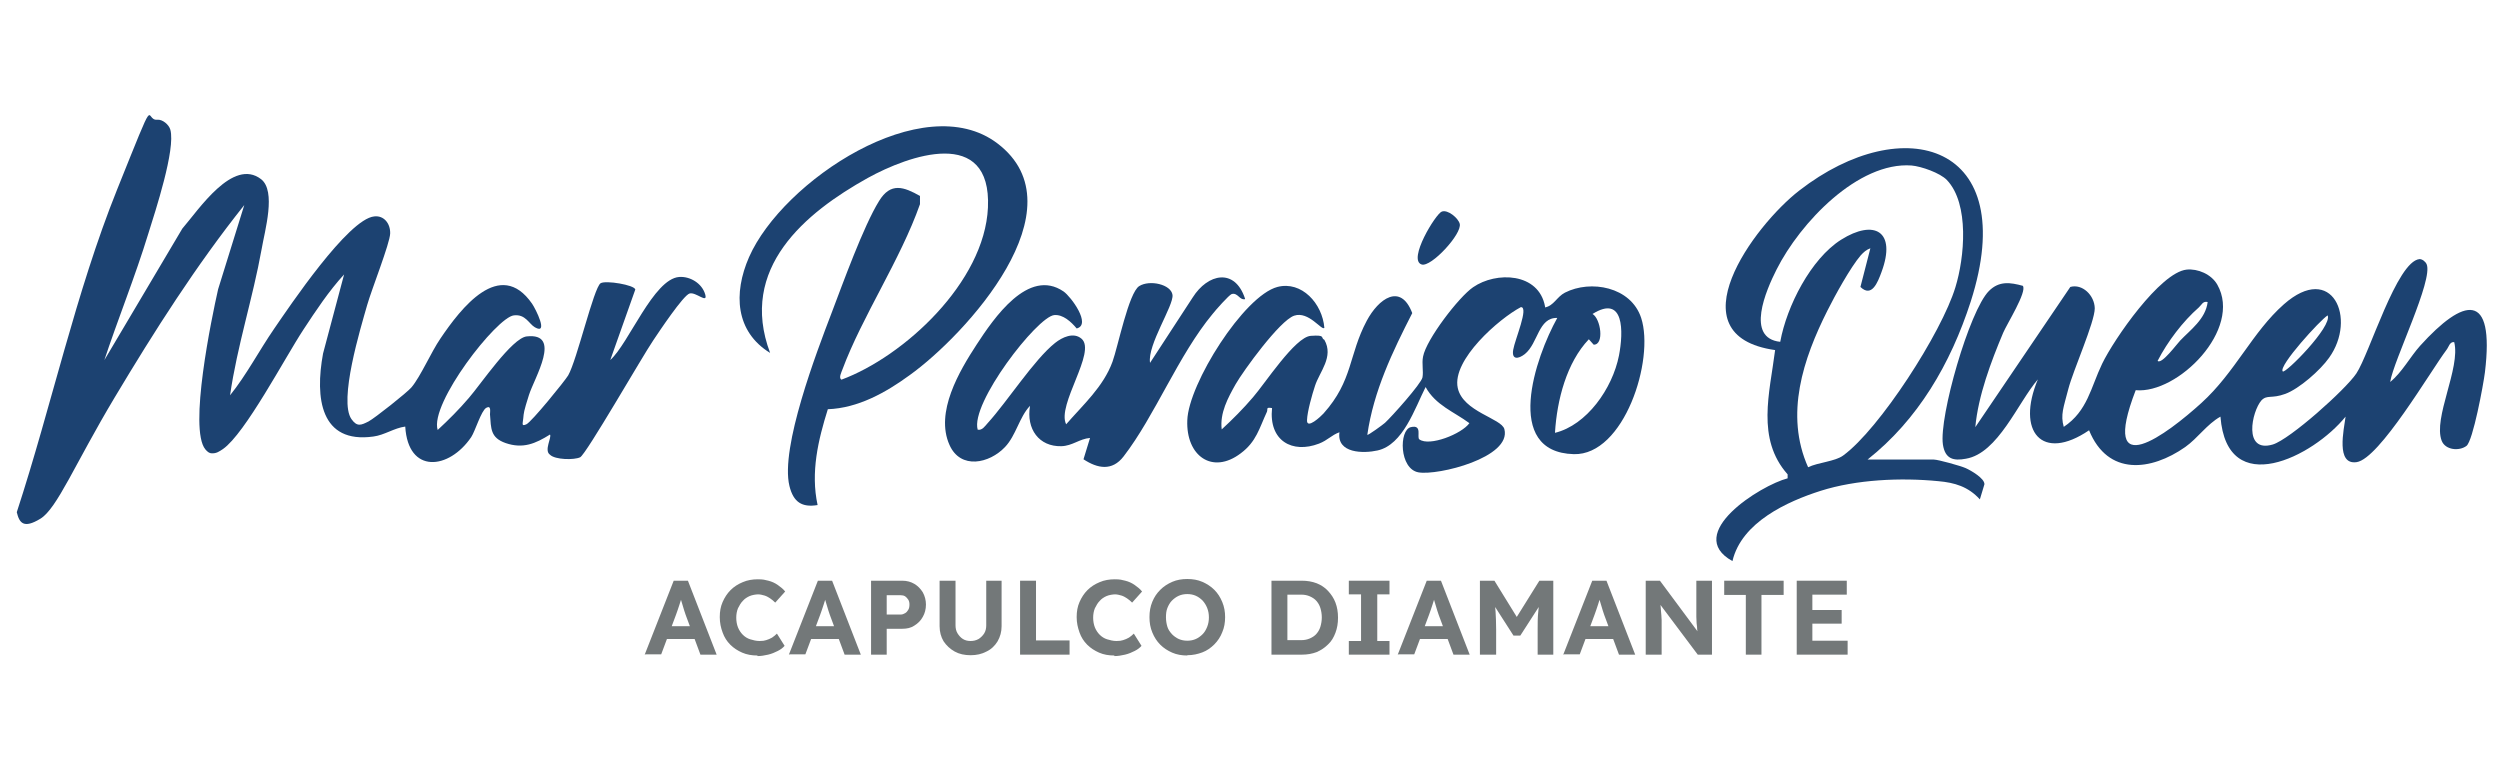 <?xml version="1.0" encoding="UTF-8"?>
<svg id="Capa_1" xmlns="http://www.w3.org/2000/svg" version="1.1" viewBox="0 0 879.1 273">
  <!-- Generator: Adobe Illustrator 29.5.1, SVG Export Plug-In . SVG Version: 2.1.0 Build 141)  -->
  <defs>
    <style>
      .st0 {
        fill: #1c4271;
      }

      .st1 {
        fill: #737879;
      }
    </style>
  </defs>
  <g>
    <path class="st0" d="M36,127.8l28.1-47.4c5.8-6.7,17.8-25,27.7-17.4,5.4,4.2,1.3,18.1.2,24.6-3.1,17.3-8.6,34-11.1,51.4,5.8-7.2,10.2-15.7,15.5-23.4s26-38.6,35.2-39.5c3.4-.4,5.7,2.5,5.6,6s-6.5,19.6-8.1,25.2c-2.3,8.1-10.1,33.6-5.5,40.1,2,2.8,3.4,2.1,6,.8,2.1-1.1,13.6-10.2,15.1-12,3.2-3.8,6.9-12.4,10.2-17.2,7.1-10.5,20.9-28.5,32.2-12.2,1.3,1.9,5.9,11.1,1,8.3-2.1-1.2-3.3-4.7-7.4-4.2-6,.6-29.7,31-26.8,40.3,3.8-3.5,7.6-7.3,11-11.3,4.1-4.7,15.1-21,20.3-21.6,12.6-1.4,2.7,14.6.8,20.6s-1.8,6.2-2,8.2-.7,2.9,1.1,2.1,13.5-15.2,14.7-17.2c3.1-5.4,9-30.9,11.4-32.4,1.8-1.1,11.9.6,12.2,2.2l-8.8,24.8c6.5-5.8,15.2-28.5,24.2-29.2,3.8-.3,8.1,2.2,9.2,6.2.9,3.3-3.3-1-5.5-.4s-10.8,13.5-12.8,16.5c-3.7,5.4-23.6,40.1-25.7,41.1s-8.8.9-10.6-.9c-2.2-1.5.7-6.1,0-7.1-5.1,3.2-9.5,5.1-15.6,3-5.4-1.9-5.1-5.1-5.5-10.1,0-.9.5-3.3-1.3-2.3s-3.9,8.2-5.3,10.3c-7.8,11.5-22.2,13.1-23.2-3.7-3.9.5-7.3,3-11.2,3.5-18.6,2.6-20.6-13.5-17.7-29.2l7.4-27.8c-5.4,5.9-9.9,12.7-14.3,19.4-6.4,9.7-20.5,36.6-28.3,42-1.2.8-2.3,1.6-3.9,1.5-1,0-1.6-.6-2.3-1.4-5.9-7.2,2.2-46.1,4.5-56.3l9.2-29.6c-16.9,21.2-31.6,44.3-45.6,67.7s-20.2,39-26.1,42.6-7.4,1.5-8.3-2.3c12.2-37.3,20.7-77.2,35.3-113.5s9.4-24,14.1-24.5c1.8-.2,4.1,1.7,4.6,3.5,1.9,6.9-5.3,28.7-7.7,36.4-4.7,15.4-10.8,30.3-15.8,45.5Z"/>
    <path class="st0" d="M840.5,134.3c4.1-3.3,7-8.8,10.5-12.7,15.3-16.9,26.3-19.6,22.8,9.3-.5,4.1-4.2,24.2-6.5,25.9-2.5,1.9-7.4,1.5-8.7-1.8-3.1-8,6.7-25.6,4.4-34.7-1.6-.2-1.9,1.7-2.7,2.7-5.7,7.6-23.6,38.3-31.6,39.5-7.4,1.1-4.5-11.4-3.9-16-11.4,14.1-41.7,29.5-44,0-4.8,2.7-7.9,7.5-12.4,10.7-12,8.4-27.2,10.3-33.8-5.9-16.6,11.3-25.7.4-18-17.9-7,8.1-14,26-25.3,27.9-4.3.8-7.3.2-8.1-5-1.4-9.7,9.3-47.1,16.2-54,3.6-3.6,7.5-3,11.9-1.8,1.6,2-5.7,13.6-6.9,16.5-4.3,10.2-8.8,22.2-9.8,33.2l33.4-49.3c4.2-1.2,8.5,2.9,8.6,7.5,0,4.9-7.6,21.8-9.3,28.4s-2.8,9-1.6,13.3c8.4-5.6,9.5-13.9,13.5-22.2,4.2-8.7,20.4-32.1,29.7-33.1,3.9-.4,8.7,1.6,10.8,5.3,8.9,15.7-13.9,38.5-28.7,37.1-13,33.7,11.2,15.3,23.1,4.5,11.9-10.8,17.9-24.9,29-34.7,17-15,25.8,5,15.9,18.8-3.1,4.4-10.5,10.9-15.4,12.7s-6.4.2-8.4,2.3c-3.4,3.9-6.5,18.6,4,15.5,6-1.8,25.6-19.3,29.4-25,4.6-6.9,14.2-39.4,22.2-40.2,1,0,2.1.9,2.5,1.8,2.4,5.5-11.6,33.8-12.8,41.3ZM776.3,106.2c-1.7-.4-2.1,1-3.1,1.9-5.6,4.9-11,12-14.5,18.8,1.4,1.4,6.9-6.1,7.9-7.1,3.6-3.8,9-7.6,9.7-13.6ZM802.7,130.6c.8,1,17.5-15.8,15.8-19.7-2.5,1.5-17.4,17.8-15.8,19.7Z"/>
    <path class="st0" d="M543.3,108.1c3.1-.6,4.1-3.7,7-5.2,9-4.6,23.2-2.1,26.8,8.9,4.8,14.7-6,48.4-23.7,47.9-25-.7-13.5-34.1-5.8-47.9-6.7-.2-6.7,8.9-11.4,12.7-2.3,1.8-4.7,2.1-4.1-1.5s5.6-15.1,2.7-15c-7.6,4-24.3,18.5-22.2,28.4,1.8,8.4,15.4,10.7,16.4,14.5,2.6,10-23.4,16.4-30.2,15.2s-6.9-14.9-2.7-15.9,2,3.5,3,4.3c3.5,2.6,14.9-1.9,17.6-5.7-5.4-4-11.9-6.3-15.4-12.7-3.8,7.5-7.9,20.3-16.9,22.3-4.9,1.1-14.4,1.1-13.4-6.4-2.8,1-4.1,2.8-7.2,4-9.4,3.6-17.7-1-16.5-12.5-2.3-.4-1.4.3-1.8,1.3-2.7,5.8-3.7,10.5-9.2,14.6-10,7.6-19.3.9-18.8-11.6.4-12.8,19.9-43.8,31.7-46.9,8.5-2.2,15.8,5.8,16.5,14.4-.9,1.1-5.5-6-10.6-4.3s-17.9,19.4-20.6,24.1c-2.7,4.8-5.6,10.1-4.9,15.9,3.8-3.5,7.6-7.3,11-11.3,4.2-4.8,14.8-21.2,20.3-21.6s3.3.7,4.8,1.4c3.4,6-1.7,11.2-3.3,16.2-1,3-2.7,9-2.8,12-.2,3.5,4.9-1.3,5.8-2.3,10.4-11.6,8.8-20.6,15.2-32.6,4.1-7.7,11.9-13.5,16-2.7-6.9,13.5-13.6,27.4-15.8,42.8.2.3,5.4-3.5,6.2-4.2,2.3-2.1,12.8-13.8,13.2-16,.4-2.2-.3-4.8.2-7.3,1.1-6,12.6-21,17.6-24.4,8.1-5.6,23.1-5.2,25.3,6.8ZM546.8,152.2c11.1-2.7,20.2-15.5,22.5-27.2,1.6-8.3,1.9-21.6-9.3-14.6,2.9,1.7,4.2,10.9.4,10.8l-1.7-1.9c-7.8,8.2-11.2,21.3-11.9,32.8Z"/>
    <path class="st0" d="M656.7,161.6h23.3c1.5,0,9.4,2.2,11.2,3s6.7,3.6,6.6,5.7l-1.6,5.3c-4.1-4.5-8.9-5.9-14.6-6.4-13.2-1.3-28.8-.6-41.4,3.4-11.6,3.7-27.8,11-31,24.7-17.4-9.6,10-26.7,19.4-29.1v-1.4c-11.1-12.5-6.3-28.6-4.4-43.7-36-5.1-7.4-43.8,8.5-56.1,36.6-28.4,78.1-16.6,60.3,39-7.1,22-18.6,41.6-36.3,55.6ZM684.6,63.3c-2.4-2.5-9-4.8-12.4-5.1-18.8-1.4-39.2,20.1-47.5,36.6-3.7,7.3-11,24.1,1.3,25.4,2.3-12.6,10.8-29.2,21.4-35.9,11.6-7.3,19.6-3.1,14.2,11.4-1.3,3.5-3.4,9.1-7.4,5.2l3.5-13.6c-1.4.5-2.4,1.4-3.4,2.5-3.6,4.2-9.1,14.2-11.7,19.4-8.5,16.9-15.1,36.5-6.8,55.1,3.5-1.7,9.4-2,12.3-4.1,12.8-9.3,34.7-43.3,39.5-59.2,3.2-10.4,5-29.3-3-37.7Z"/>
    <path class="st0" d="M291.1,143.9c-3.4,10.8-6.1,22.2-3.6,33.7-5.5.9-8.5-1-9.9-6.7-3.3-13.5,9.6-47.2,14.8-60.8,4-10.5,11.2-30.5,16.7-39.4,4.1-6.7,8.7-5,14.4-1.8v2.9c-6.9,19.6-20.3,39.4-27.3,58.2-.3.9-1.4,2.9-.3,3.5,21.9-8.1,50.3-34.2,51.5-60.5,1.3-28.8-27.8-18.4-42.3-10.4-21.9,12.2-45.5,31.7-34.3,61.5-12.2-7.5-13-20.9-7.4-33.7,11.8-26.8,61.3-59.7,87.3-40,30,22.7-11.3,67.5-30.8,81.5-8.5,6.2-18.2,11.6-28.8,12Z"/>
    <path class="st0" d="M437.8,105.2c-2,.4-2.5-2.4-4.7-1.8-.9.3-5.7,5.7-6.7,7-12.1,14.6-20.2,35.7-31.3,50.1-4,5.2-9.1,4.3-14.1,1l2.3-7.5c-3.7.3-6.2,2.8-10.1,2.9-7.8.2-12.4-6-11-14.2-3.8,4-4.9,10.4-8.8,14.5-5.5,5.8-15.6,8-19.5-.7-5.2-11.5,3.5-26.1,9.5-35.3s18.2-27.2,30.6-18.7c2.6,1.8,9.9,11.7,4.6,13-1.9-2.3-4.8-5-7.9-4.7-6,.6-29.6,31.1-26.9,40.3,1.6.3,2.5-1.2,3.5-2.3,7-7.7,16.3-22.3,23.7-28.2,2.5-2,6.5-3.9,9.3-1.5,5.4,4.6-8.8,23.3-5.4,30.1,5.9-6.8,13.1-13.2,16.3-22,1.9-5.2,5.7-24.3,9.4-26.6s11.2-.6,11.7,3.1-8.9,17.6-7.9,23.9l15-23c5.3-8.4,14.8-10.5,18.4.4Z"/>
    <path class="st0" d="M507,74.4c2.1-.8,5.8,2.3,6.3,4.3.9,3.5-10.1,15.4-13.4,14.3-5-1.6,5-17.9,7.1-18.6Z"/>
  </g>
  <g>
    <path class="st1" d="M226.7,230.2l10.2-26h5l10.1,26h-5.7l-5.2-14c-.1-.4-.3-.9-.5-1.5-.2-.6-.4-1.3-.6-2-.2-.7-.4-1.4-.6-2-.2-.6-.3-1.2-.4-1.6h1c-.1.5-.3,1.1-.5,1.7-.2.6-.4,1.2-.6,1.9-.2.6-.4,1.2-.6,1.8s-.4,1.2-.6,1.7l-5.2,13.9h-5.5ZM231.5,224.7l1.8-4.5h11.9l1.9,4.5h-15.6Z"/>
    <path class="st1" d="M266.3,230.5c-1.9,0-3.7-.3-5.3-1-1.6-.7-3-1.6-4.2-2.8-1.2-1.2-2.1-2.6-2.7-4.3-.6-1.6-1-3.4-1-5.4s.3-3.7,1-5.3c.7-1.6,1.6-3,2.8-4.2,1.2-1.2,2.6-2.1,4.3-2.8,1.6-.7,3.4-1,5.3-1s2.5.2,3.7.5c1.2.3,2.3.8,3.3,1.5s1.9,1.4,2.6,2.3l-3.5,3.9c-.6-.6-1.2-1.1-1.8-1.5-.6-.4-1.3-.8-2-1-.7-.2-1.5-.4-2.2-.4s-2.1.2-3,.6c-.9.4-1.7.9-2.4,1.7-.7.7-1.2,1.6-1.7,2.6-.4,1-.6,2.1-.6,3.3s.2,2.4.6,3.4c.4,1,1,1.9,1.7,2.6.7.7,1.6,1.3,2.6,1.6s2.1.6,3.3.6,1.6-.1,2.3-.3,1.4-.5,2.1-.9c.6-.4,1.2-.9,1.7-1.4l2.7,4.3c-.6.7-1.4,1.3-2.4,1.8s-2.1,1-3.4,1.3-2.5.5-3.7.5Z"/>
    <path class="st1" d="M277.4,230.2l10.2-26h5l10.1,26h-5.7l-5.2-14c-.1-.4-.3-.9-.5-1.5-.2-.6-.4-1.3-.6-2-.2-.7-.4-1.4-.6-2-.2-.6-.3-1.2-.4-1.6h1c-.1.5-.3,1.1-.5,1.7s-.4,1.2-.6,1.9c-.2.6-.4,1.2-.6,1.8-.2.6-.4,1.2-.6,1.7l-5.2,13.9h-5.5ZM282.1,224.7l1.8-4.5h11.9l1.9,4.5h-15.6Z"/>
    <path class="st1" d="M306.3,230.2v-26h11c1.6,0,3,.4,4.2,1.1,1.2.7,2.2,1.7,3,3,.7,1.3,1.1,2.7,1.1,4.3s-.4,3.1-1.1,4.3c-.7,1.3-1.7,2.3-3,3.1-1.2.8-2.6,1.1-4.2,1.1h-5.5v9.1h-5.6ZM311.8,216.1h4.9c.6,0,1.1-.2,1.6-.5.5-.3.8-.7,1.1-1.2.3-.5.4-1.1.4-1.8s-.1-1.2-.4-1.7c-.3-.5-.7-.9-1.1-1.2-.5-.3-1-.4-1.6-.4h-4.9v6.9Z"/>
    <path class="st1" d="M341.3,230.4c-2.1,0-4-.4-5.6-1.3-1.6-.9-2.9-2.1-3.9-3.6-.9-1.5-1.4-3.3-1.4-5.3v-16h5.6v15.7c0,1,.2,2,.7,2.8.5.8,1.1,1.5,1.9,2,.8.5,1.7.7,2.7.7s1.9-.2,2.8-.7c.8-.5,1.5-1.2,2-2,.5-.8.7-1.8.7-2.8v-15.7h5.4v16c0,2-.5,3.7-1.4,5.3-.9,1.5-2.2,2.8-3.9,3.6-1.7.9-3.5,1.3-5.6,1.3Z"/>
    <path class="st1" d="M358.7,230.2v-26h5.6v21h11.8v5h-17.3Z"/>
    <path class="st1" d="M391.8,230.5c-1.9,0-3.7-.3-5.3-1-1.6-.7-3-1.6-4.2-2.8-1.2-1.2-2.1-2.6-2.7-4.3s-1-3.4-1-5.4.3-3.7,1-5.3c.7-1.6,1.6-3,2.8-4.2,1.2-1.2,2.6-2.1,4.3-2.8,1.6-.7,3.4-1,5.3-1s2.5.2,3.7.5c1.2.3,2.3.8,3.3,1.5s1.9,1.4,2.6,2.3l-3.5,3.9c-.6-.6-1.2-1.1-1.8-1.5-.6-.4-1.3-.8-2-1-.7-.2-1.5-.4-2.2-.4s-2.1.2-3,.6c-.9.4-1.7.9-2.4,1.7-.7.7-1.2,1.6-1.7,2.6-.4,1-.6,2.1-.6,3.3s.2,2.4.6,3.4c.4,1,1,1.9,1.7,2.6.7.7,1.6,1.3,2.6,1.6s2.1.6,3.3.6,1.6-.1,2.3-.3,1.4-.5,2.1-.9c.6-.4,1.2-.9,1.7-1.4l2.7,4.3c-.6.7-1.4,1.3-2.4,1.8s-2.1,1-3.4,1.3-2.5.5-3.7.5Z"/>
    <path class="st1" d="M417.5,230.5c-1.9,0-3.7-.3-5.3-1s-3-1.6-4.2-2.8c-1.2-1.2-2.1-2.6-2.8-4.3s-1-3.4-1-5.4.3-3.7,1-5.4,1.6-3,2.8-4.2,2.6-2.1,4.2-2.8c1.6-.7,3.4-1,5.3-1s3.7.3,5.3,1c1.6.7,3,1.6,4.2,2.8,1.2,1.2,2.1,2.6,2.8,4.3s1,3.4,1,5.3-.3,3.7-1,5.3c-.6,1.6-1.6,3.1-2.8,4.3-1.2,1.2-2.6,2.2-4.2,2.8s-3.3,1-5.3,1ZM417.5,225.3c1.1,0,2.1-.2,3-.6.9-.4,1.7-1,2.4-1.7.7-.7,1.2-1.6,1.6-2.6.4-1,.6-2.1.6-3.3s-.2-2.3-.6-3.3c-.4-1-.9-1.8-1.6-2.6-.7-.7-1.5-1.3-2.4-1.7-.9-.4-1.9-.6-3-.6s-2.1.2-3,.6-1.7,1-2.4,1.7c-.7.7-1.2,1.6-1.6,2.6s-.5,2.1-.5,3.3.2,2.3.5,3.3.9,1.8,1.6,2.6c.7.7,1.5,1.3,2.4,1.7.9.4,1.9.6,3,.6Z"/>
    <path class="st1" d="M447.1,230.2v-26h10.7c1.9,0,3.6.3,5.2.9,1.5.6,2.9,1.5,4,2.7,1.1,1.2,2,2.5,2.6,4.1.6,1.6.9,3.3.9,5.3s-.3,3.7-.9,5.3c-.6,1.6-1.4,3-2.6,4.1-1.1,1.1-2.4,2-4,2.7-1.6.6-3.3.9-5.2.9h-10.7ZM452.7,226.1l-.6-1h5.5c1.1,0,2.1-.2,3-.6s1.7-.9,2.3-1.6c.6-.7,1.1-1.5,1.4-2.5.3-1,.5-2.1.5-3.3s-.2-2.3-.5-3.3c-.3-1-.8-1.8-1.4-2.5-.6-.7-1.4-1.2-2.3-1.6-.9-.4-1.9-.6-3-.6h-5.6l.7-.9v17.8Z"/>
    <path class="st1" d="M474.3,230.2v-4.8h4.3v-16.4h-4.3v-4.8h14.3v4.8h-4.3v16.4h4.3v4.8h-14.3Z"/>
    <path class="st1" d="M491.5,230.2l10.2-26h5l10.1,26h-5.7l-5.2-14c-.1-.4-.3-.9-.5-1.5-.2-.6-.4-1.3-.6-2-.2-.7-.4-1.4-.6-2-.2-.6-.3-1.2-.4-1.6h1c-.1.5-.3,1.1-.5,1.7-.2.6-.4,1.2-.6,1.9-.2.6-.4,1.2-.6,1.8-.2.6-.4,1.2-.6,1.7l-5.2,13.9h-5.5ZM496.2,224.7l1.8-4.5h11.9l1.9,4.5h-15.6Z"/>
    <path class="st1" d="M520.4,230.2v-26h5.1l9.5,15.4h-3.3s9.6-15.4,9.6-15.4h4.9v26h-5.5v-8.9c0-2.2,0-4.2.2-6s.3-3.6.6-5.3l.7,1.7-7.6,11.8h-2.4l-7.5-11.7.6-1.8c.3,1.7.5,3.4.6,5.1.1,1.7.2,3.8.2,6.2v8.9h-5.5Z"/>
    <path class="st1" d="M549.7,230.2l10.2-26h5l10.1,26h-5.7l-5.2-14c-.1-.4-.3-.9-.5-1.5-.2-.6-.4-1.3-.6-2-.2-.7-.4-1.4-.6-2-.2-.6-.3-1.2-.4-1.6h1c-.1.5-.3,1.1-.5,1.7-.2.6-.4,1.2-.6,1.9-.2.6-.4,1.2-.6,1.8-.2.6-.4,1.2-.6,1.7l-5.2,13.9h-5.5ZM554.5,224.7l1.8-4.5h11.9l1.9,4.5h-15.6Z"/>
    <path class="st1" d="M578.7,230.2v-26h5l14.4,19.4h-1c0-.8-.2-1.5-.3-2.2,0-.7-.1-1.5-.2-2.2,0-.8-.1-1.5-.1-2.3,0-.8,0-1.7,0-2.6s0-1.9,0-3v-7.1h5.5v26h-5l-14.7-19.6h1.4c.1,1.3.2,2.4.3,3.3,0,.9.2,1.7.2,2.4,0,.7.1,1.2.1,1.7,0,.5,0,1,0,1.4,0,.4,0,.9,0,1.4v9.4h-5.5Z"/>
    <path class="st1" d="M613.9,230.2v-21h-7.6v-5h20.9v5h-7.8v21h-5.6Z"/>
    <path class="st1" d="M631.8,230.2v-26h17.6v4.9h-12.1v16.2h12.4v4.9h-17.8ZM634.4,219.3v-4.8h13.2v4.8h-13.2Z"/>
  </g>
</svg>